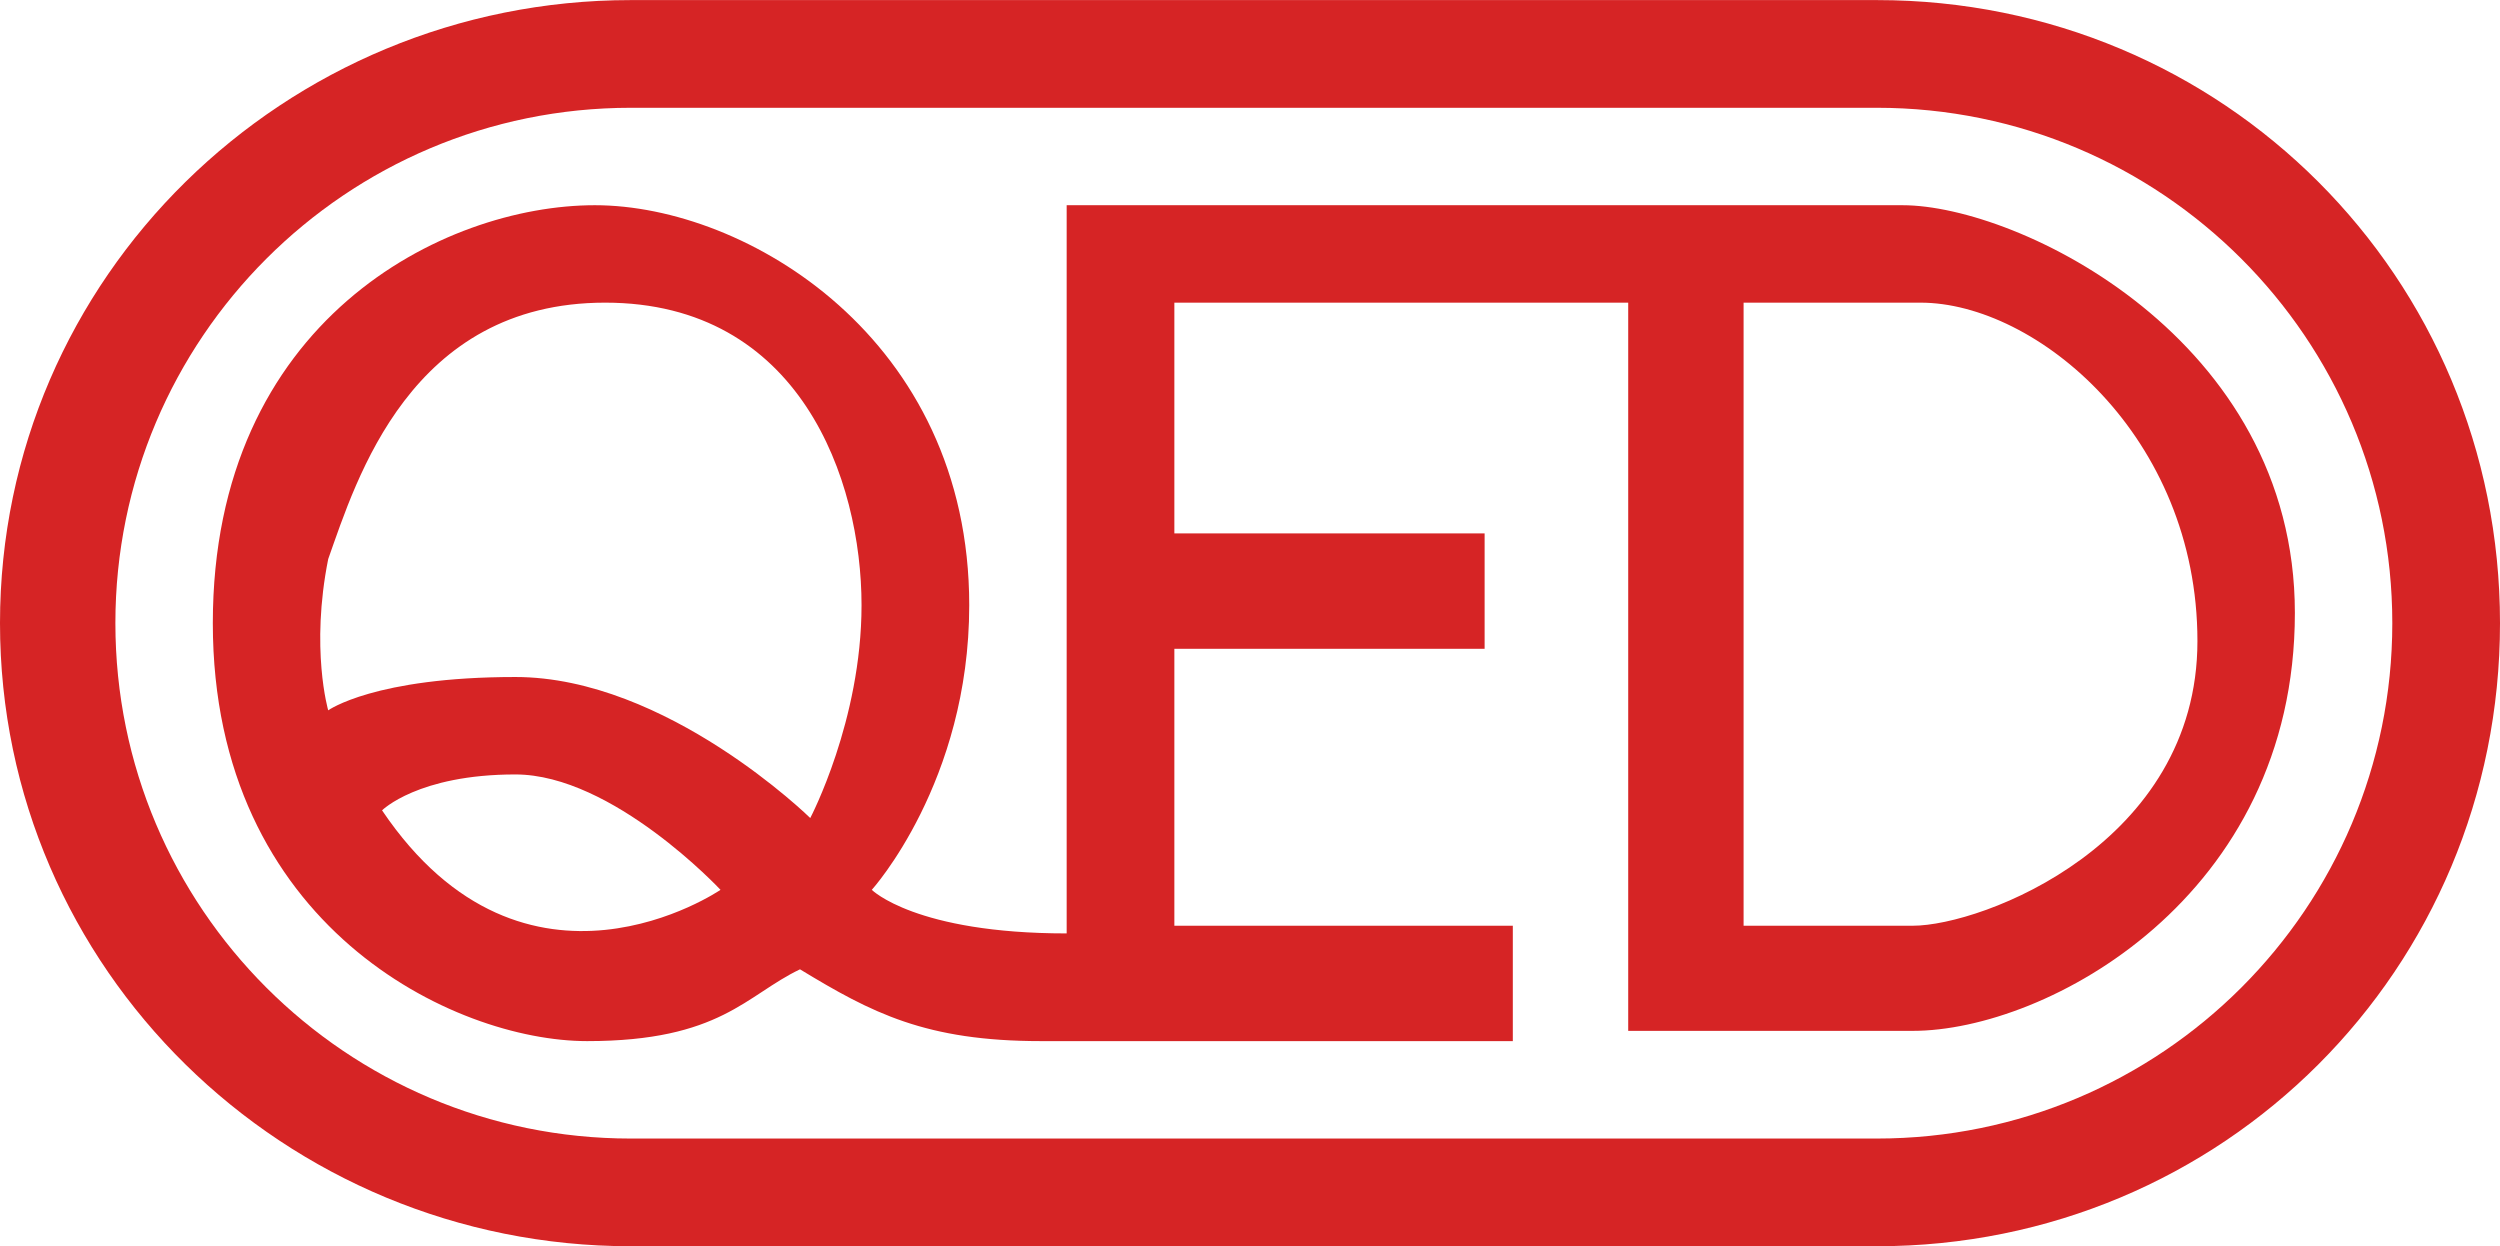 <svg xmlns="http://www.w3.org/2000/svg" width="1362" height="679" viewBox="0 0 975 486" shape-rendering="geometricPrecision" text-rendering="geometricPrecision" image-rendering="optimizeQuality" fill-rule="evenodd" clip-rule="evenodd"><defs><style>.fil0{fill:#d62425}</style></defs><g id="Layer_x0020_1"><path class="fil0" d="M742 80H416v284c-59 0-76-17-76-17s38-42 38-111c0-104-87-156-146-156S83 125 83 243s94 163 146 163 62-18 83-28c28 17 49 28 94 28h184v-45H458V253h121v-45H458v-90h177v284h111c52 0 149-52 149-163 0-107-108-159-153-159zM149 316s14-14 52-14 80 45 80 45-76 52-132-31zm167 3s-56-55-115-55c-55 0-73 13-73 13s-7-24 0-59c11-31 32-100 108-100s100 69 100 118c0 45-20 83-20 83zm430 42h-66V118h69c45 0 108 52 108 132 0 79-84 111-111 111z"/><path class="fil0" d="M732 42c111 0 201 90 201 201s-90 201-201 201H246c-111 0-201-90-201-201S135 42 246 42h486zm0-42H246C111 0 0 108 0 243s111 243 246 243h486c135 0 243-108 243-243S867 0 732 0z"/></g></svg>
